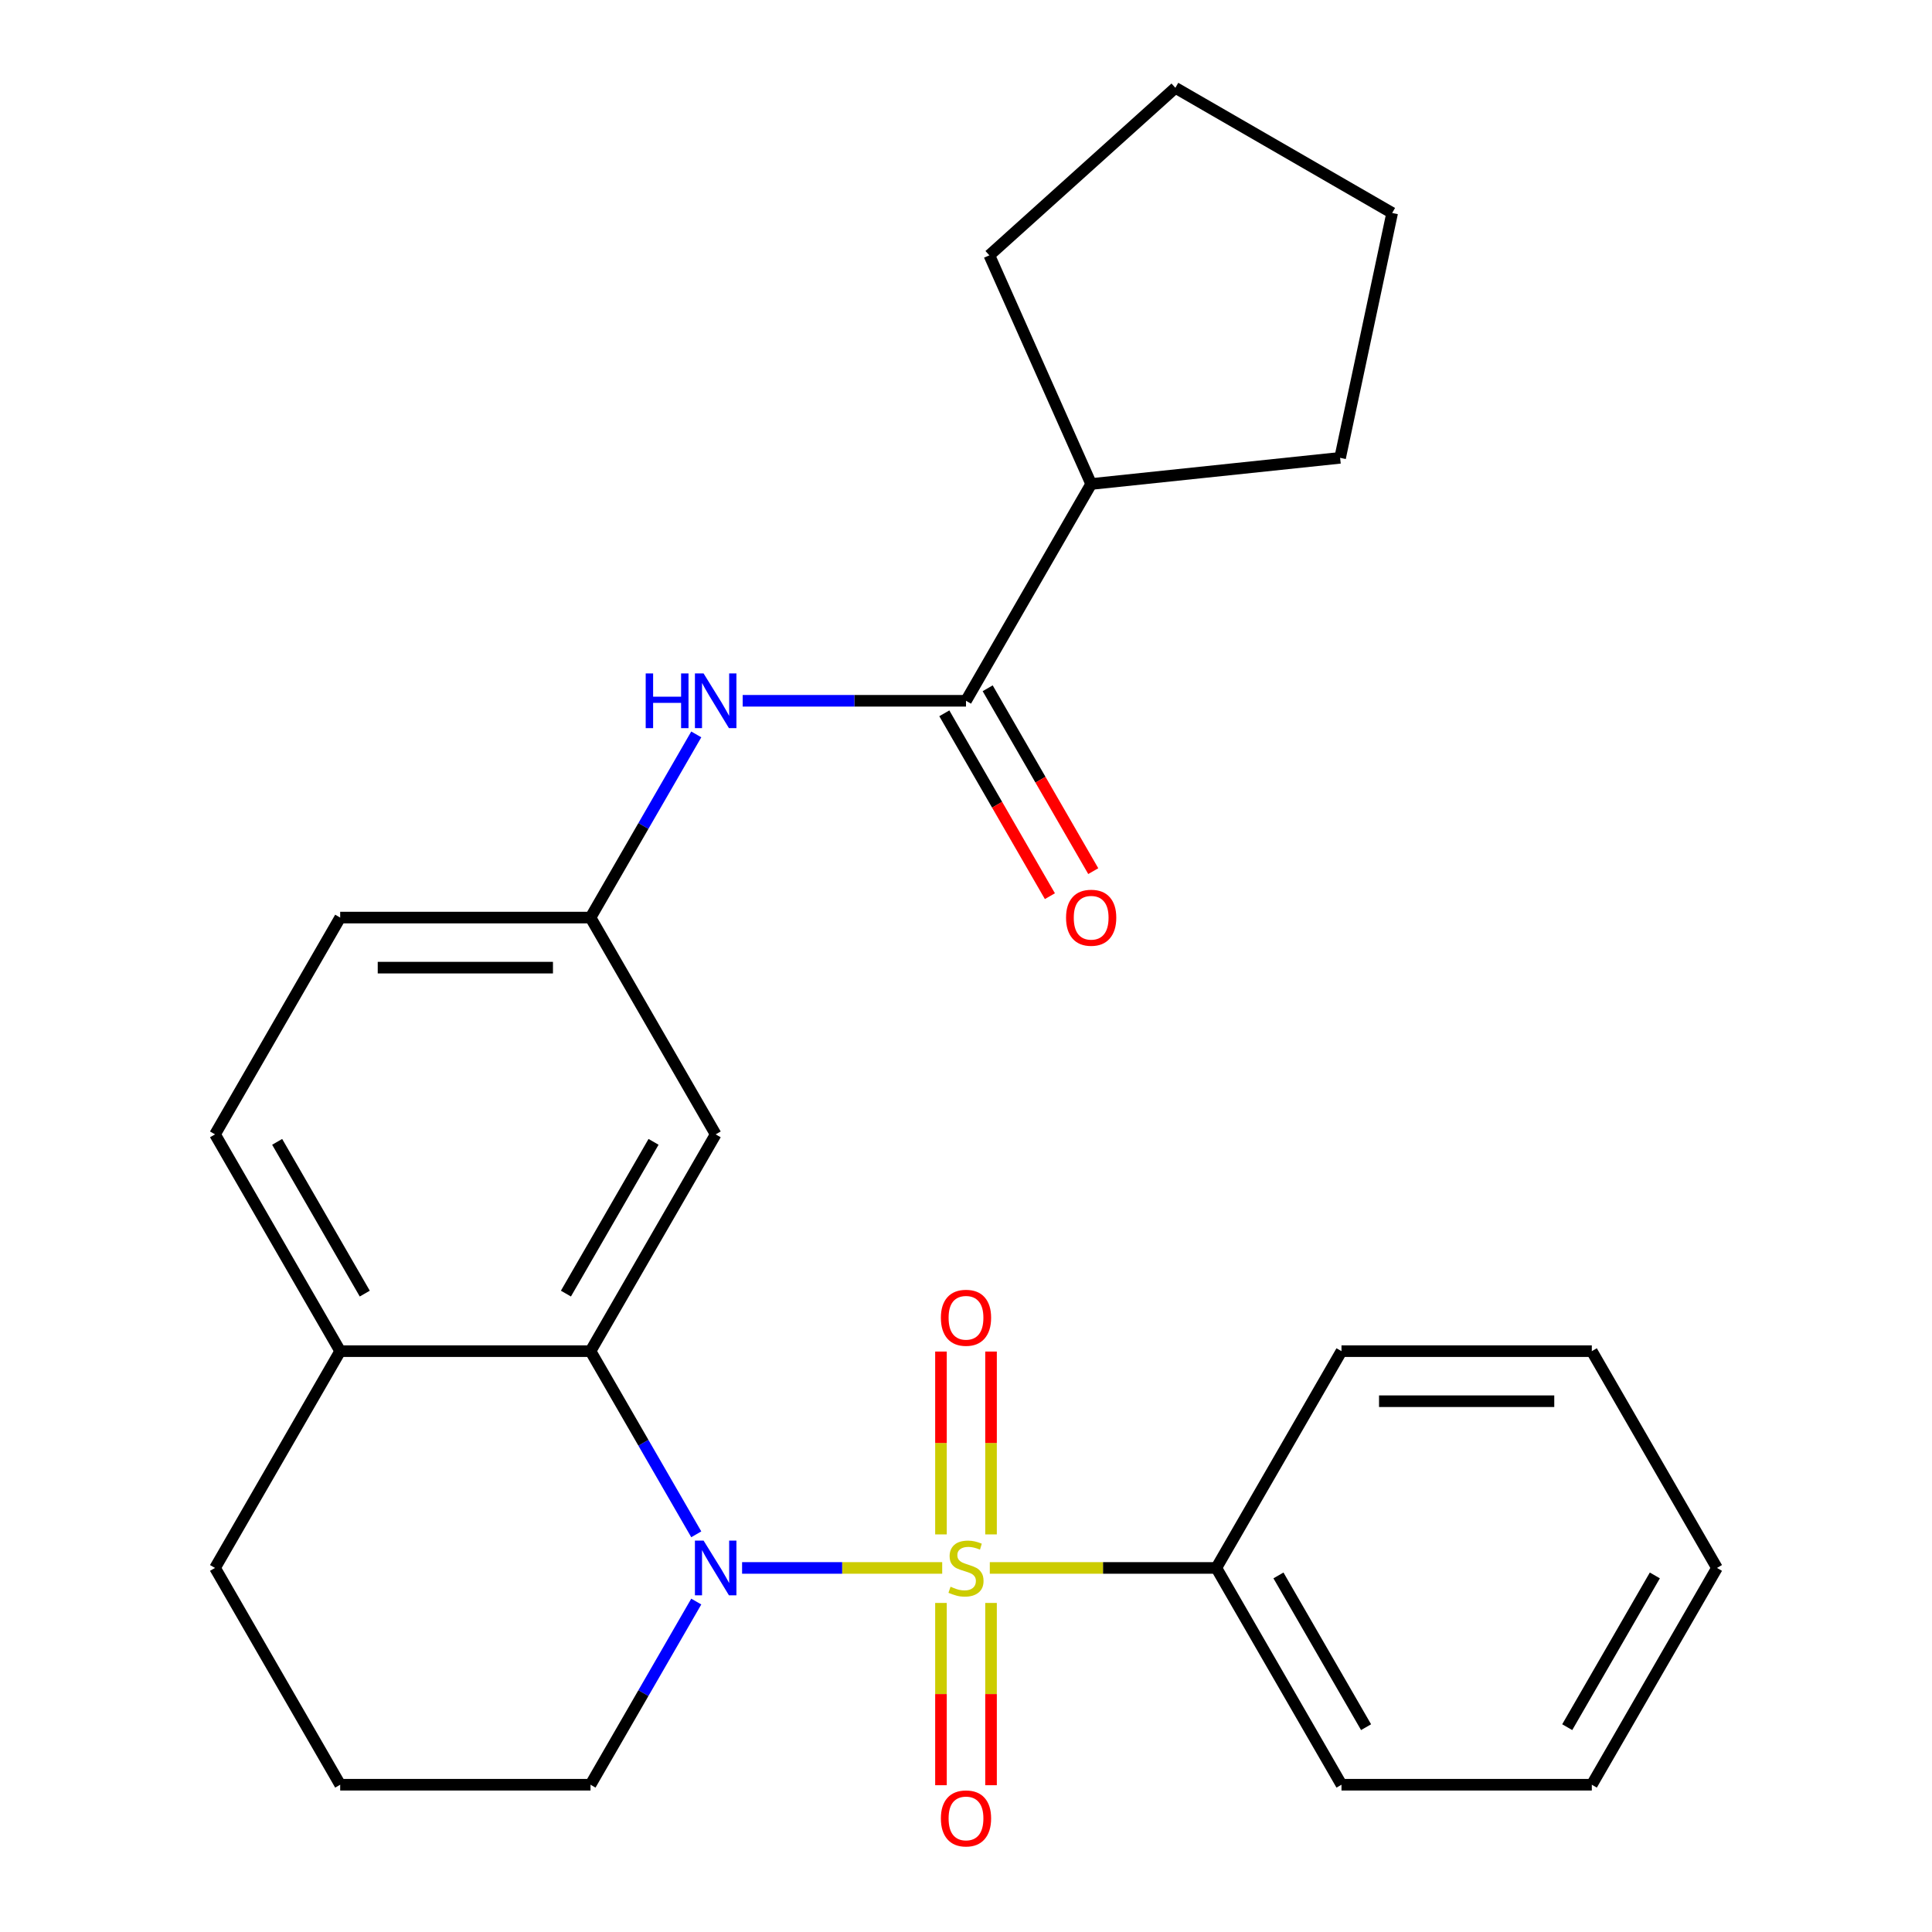 <?xml version='1.0' encoding='iso-8859-1'?>
<svg version='1.1' baseProfile='full'
              xmlns='http://www.w3.org/2000/svg'
                      xmlns:rdkit='http://www.rdkit.org/xml'
                      xmlns:xlink='http://www.w3.org/1999/xlink'
                  xml:space='preserve'
width='1000px' height='1000px' viewBox='0 0 1000 1000'>
<!-- END OF HEADER -->
<rect style='opacity:1.0;fill:#FFFFFF;stroke:none' width='1000' height='1000' x='0' y='0'> </rect>
<path class='bond-0' d='M 487.681,811.563 L 435.892,811.563' style='fill:none;fill-rule:evenodd;stroke:#CCCC00;stroke-width:6px;stroke-linecap:butt;stroke-linejoin:miter;stroke-opacity:1' />
<path class='bond-0' d='M 435.892,811.563 L 384.104,811.563' style='fill:none;fill-rule:evenodd;stroke:#0000FF;stroke-width:6px;stroke-linecap:butt;stroke-linejoin:miter;stroke-opacity:1' />
<path class='bond-5' d='M 512.957,794.203 L 512.957,746.882' style='fill:none;fill-rule:evenodd;stroke:#CCCC00;stroke-width:6px;stroke-linecap:butt;stroke-linejoin:miter;stroke-opacity:1' />
<path class='bond-5' d='M 512.957,746.882 L 512.957,699.56' style='fill:none;fill-rule:evenodd;stroke:#FF0000;stroke-width:6px;stroke-linecap:butt;stroke-linejoin:miter;stroke-opacity:1' />
<path class='bond-5' d='M 487.043,794.203 L 487.043,746.882' style='fill:none;fill-rule:evenodd;stroke:#CCCC00;stroke-width:6px;stroke-linecap:butt;stroke-linejoin:miter;stroke-opacity:1' />
<path class='bond-5' d='M 487.043,746.882 L 487.043,699.56' style='fill:none;fill-rule:evenodd;stroke:#FF0000;stroke-width:6px;stroke-linecap:butt;stroke-linejoin:miter;stroke-opacity:1' />
<path class='bond-6' d='M 487.043,829.682 L 487.043,876.853' style='fill:none;fill-rule:evenodd;stroke:#CCCC00;stroke-width:6px;stroke-linecap:butt;stroke-linejoin:miter;stroke-opacity:1' />
<path class='bond-6' d='M 487.043,876.853 L 487.043,924.024' style='fill:none;fill-rule:evenodd;stroke:#FF0000;stroke-width:6px;stroke-linecap:butt;stroke-linejoin:miter;stroke-opacity:1' />
<path class='bond-6' d='M 512.957,829.682 L 512.957,876.853' style='fill:none;fill-rule:evenodd;stroke:#CCCC00;stroke-width:6px;stroke-linecap:butt;stroke-linejoin:miter;stroke-opacity:1' />
<path class='bond-6' d='M 512.957,876.853 L 512.957,924.024' style='fill:none;fill-rule:evenodd;stroke:#FF0000;stroke-width:6px;stroke-linecap:butt;stroke-linejoin:miter;stroke-opacity:1' />
<path class='bond-7' d='M 512.319,811.563 L 570.943,811.563' style='fill:none;fill-rule:evenodd;stroke:#CCCC00;stroke-width:6px;stroke-linecap:butt;stroke-linejoin:miter;stroke-opacity:1' />
<path class='bond-7' d='M 570.943,811.563 L 629.568,811.563' style='fill:none;fill-rule:evenodd;stroke:#000000;stroke-width:6px;stroke-linecap:butt;stroke-linejoin:miter;stroke-opacity:1' />
<path class='bond-1' d='M 360.387,794.163 L 333.018,746.758' style='fill:none;fill-rule:evenodd;stroke:#0000FF;stroke-width:6px;stroke-linecap:butt;stroke-linejoin:miter;stroke-opacity:1' />
<path class='bond-1' d='M 333.018,746.758 L 305.649,699.354' style='fill:none;fill-rule:evenodd;stroke:#000000;stroke-width:6px;stroke-linecap:butt;stroke-linejoin:miter;stroke-opacity:1' />
<path class='bond-13' d='M 360.387,828.962 L 333.018,876.367' style='fill:none;fill-rule:evenodd;stroke:#0000FF;stroke-width:6px;stroke-linecap:butt;stroke-linejoin:miter;stroke-opacity:1' />
<path class='bond-13' d='M 333.018,876.367 L 305.649,923.771' style='fill:none;fill-rule:evenodd;stroke:#000000;stroke-width:6px;stroke-linecap:butt;stroke-linejoin:miter;stroke-opacity:1' />
<path class='bond-4' d='M 305.649,699.354 L 370.432,587.145' style='fill:none;fill-rule:evenodd;stroke:#000000;stroke-width:6px;stroke-linecap:butt;stroke-linejoin:miter;stroke-opacity:1' />
<path class='bond-4' d='M 292.924,669.566 L 338.273,591.019' style='fill:none;fill-rule:evenodd;stroke:#000000;stroke-width:6px;stroke-linecap:butt;stroke-linejoin:miter;stroke-opacity:1' />
<path class='bond-8' d='M 305.649,699.354 L 176.081,699.354' style='fill:none;fill-rule:evenodd;stroke:#000000;stroke-width:6px;stroke-linecap:butt;stroke-linejoin:miter;stroke-opacity:1' />
<path class='bond-2' d='M 500,362.727 L 442.206,362.727' style='fill:none;fill-rule:evenodd;stroke:#000000;stroke-width:6px;stroke-linecap:butt;stroke-linejoin:miter;stroke-opacity:1' />
<path class='bond-2' d='M 442.206,362.727 L 384.412,362.727' style='fill:none;fill-rule:evenodd;stroke:#0000FF;stroke-width:6px;stroke-linecap:butt;stroke-linejoin:miter;stroke-opacity:1' />
<path class='bond-10' d='M 488.779,369.205 L 516.102,416.53' style='fill:none;fill-rule:evenodd;stroke:#000000;stroke-width:6px;stroke-linecap:butt;stroke-linejoin:miter;stroke-opacity:1' />
<path class='bond-10' d='M 516.102,416.53 L 543.425,463.855' style='fill:none;fill-rule:evenodd;stroke:#FF0000;stroke-width:6px;stroke-linecap:butt;stroke-linejoin:miter;stroke-opacity:1' />
<path class='bond-10' d='M 511.221,356.249 L 538.544,403.573' style='fill:none;fill-rule:evenodd;stroke:#000000;stroke-width:6px;stroke-linecap:butt;stroke-linejoin:miter;stroke-opacity:1' />
<path class='bond-10' d='M 538.544,403.573 L 565.867,450.898' style='fill:none;fill-rule:evenodd;stroke:#FF0000;stroke-width:6px;stroke-linecap:butt;stroke-linejoin:miter;stroke-opacity:1' />
<path class='bond-11' d='M 500,362.727 L 564.784,250.518' style='fill:none;fill-rule:evenodd;stroke:#000000;stroke-width:6px;stroke-linecap:butt;stroke-linejoin:miter;stroke-opacity:1' />
<path class='bond-3' d='M 360.387,380.126 L 333.018,427.531' style='fill:none;fill-rule:evenodd;stroke:#0000FF;stroke-width:6px;stroke-linecap:butt;stroke-linejoin:miter;stroke-opacity:1' />
<path class='bond-3' d='M 333.018,427.531 L 305.649,474.936' style='fill:none;fill-rule:evenodd;stroke:#000000;stroke-width:6px;stroke-linecap:butt;stroke-linejoin:miter;stroke-opacity:1' />
<path class='bond-9' d='M 370.432,587.145 L 305.649,474.936' style='fill:none;fill-rule:evenodd;stroke:#000000;stroke-width:6px;stroke-linecap:butt;stroke-linejoin:miter;stroke-opacity:1' />
<path class='bond-17' d='M 629.568,811.563 L 694.351,923.771' style='fill:none;fill-rule:evenodd;stroke:#000000;stroke-width:6px;stroke-linecap:butt;stroke-linejoin:miter;stroke-opacity:1' />
<path class='bond-17' d='M 661.727,815.437 L 707.076,893.983' style='fill:none;fill-rule:evenodd;stroke:#000000;stroke-width:6px;stroke-linecap:butt;stroke-linejoin:miter;stroke-opacity:1' />
<path class='bond-18' d='M 629.568,811.563 L 694.351,699.354' style='fill:none;fill-rule:evenodd;stroke:#000000;stroke-width:6px;stroke-linecap:butt;stroke-linejoin:miter;stroke-opacity:1' />
<path class='bond-12' d='M 176.081,699.354 L 111.297,587.145' style='fill:none;fill-rule:evenodd;stroke:#000000;stroke-width:6px;stroke-linecap:butt;stroke-linejoin:miter;stroke-opacity:1' />
<path class='bond-12' d='M 188.805,669.566 L 143.456,591.019' style='fill:none;fill-rule:evenodd;stroke:#000000;stroke-width:6px;stroke-linecap:butt;stroke-linejoin:miter;stroke-opacity:1' />
<path class='bond-27' d='M 176.081,699.354 L 111.297,811.563' style='fill:none;fill-rule:evenodd;stroke:#000000;stroke-width:6px;stroke-linecap:butt;stroke-linejoin:miter;stroke-opacity:1' />
<path class='bond-28' d='M 305.649,474.936 L 176.081,474.936' style='fill:none;fill-rule:evenodd;stroke:#000000;stroke-width:6px;stroke-linecap:butt;stroke-linejoin:miter;stroke-opacity:1' />
<path class='bond-28' d='M 286.213,500.849 L 195.516,500.849' style='fill:none;fill-rule:evenodd;stroke:#000000;stroke-width:6px;stroke-linecap:butt;stroke-linejoin:miter;stroke-opacity:1' />
<path class='bond-19' d='M 564.784,250.518 L 512.084,132.152' style='fill:none;fill-rule:evenodd;stroke:#000000;stroke-width:6px;stroke-linecap:butt;stroke-linejoin:miter;stroke-opacity:1' />
<path class='bond-20' d='M 564.784,250.518 L 693.642,236.975' style='fill:none;fill-rule:evenodd;stroke:#000000;stroke-width:6px;stroke-linecap:butt;stroke-linejoin:miter;stroke-opacity:1' />
<path class='bond-14' d='M 111.297,587.145 L 176.081,474.936' style='fill:none;fill-rule:evenodd;stroke:#000000;stroke-width:6px;stroke-linecap:butt;stroke-linejoin:miter;stroke-opacity:1' />
<path class='bond-15' d='M 305.649,923.771 L 176.081,923.771' style='fill:none;fill-rule:evenodd;stroke:#000000;stroke-width:6px;stroke-linecap:butt;stroke-linejoin:miter;stroke-opacity:1' />
<path class='bond-16' d='M 176.081,923.771 L 111.297,811.563' style='fill:none;fill-rule:evenodd;stroke:#000000;stroke-width:6px;stroke-linecap:butt;stroke-linejoin:miter;stroke-opacity:1' />
<path class='bond-22' d='M 694.351,923.771 L 823.919,923.771' style='fill:none;fill-rule:evenodd;stroke:#000000;stroke-width:6px;stroke-linecap:butt;stroke-linejoin:miter;stroke-opacity:1' />
<path class='bond-21' d='M 694.351,699.354 L 823.919,699.354' style='fill:none;fill-rule:evenodd;stroke:#000000;stroke-width:6px;stroke-linecap:butt;stroke-linejoin:miter;stroke-opacity:1' />
<path class='bond-21' d='M 713.787,725.267 L 804.484,725.267' style='fill:none;fill-rule:evenodd;stroke:#000000;stroke-width:6px;stroke-linecap:butt;stroke-linejoin:miter;stroke-opacity:1' />
<path class='bond-23' d='M 512.084,132.152 L 608.371,45.455' style='fill:none;fill-rule:evenodd;stroke:#000000;stroke-width:6px;stroke-linecap:butt;stroke-linejoin:miter;stroke-opacity:1' />
<path class='bond-24' d='M 693.642,236.975 L 720.58,110.238' style='fill:none;fill-rule:evenodd;stroke:#000000;stroke-width:6px;stroke-linecap:butt;stroke-linejoin:miter;stroke-opacity:1' />
<path class='bond-25' d='M 823.919,699.354 L 888.703,811.563' style='fill:none;fill-rule:evenodd;stroke:#000000;stroke-width:6px;stroke-linecap:butt;stroke-linejoin:miter;stroke-opacity:1' />
<path class='bond-26' d='M 823.919,923.771 L 888.703,811.563' style='fill:none;fill-rule:evenodd;stroke:#000000;stroke-width:6px;stroke-linecap:butt;stroke-linejoin:miter;stroke-opacity:1' />
<path class='bond-26' d='M 811.195,893.983 L 856.544,815.437' style='fill:none;fill-rule:evenodd;stroke:#000000;stroke-width:6px;stroke-linecap:butt;stroke-linejoin:miter;stroke-opacity:1' />
<path class='bond-29' d='M 608.371,45.455 L 720.58,110.238' style='fill:none;fill-rule:evenodd;stroke:#000000;stroke-width:6px;stroke-linecap:butt;stroke-linejoin:miter;stroke-opacity:1' />
<path  class='atom-0' d='M 492 821.283
Q 492.32 821.403, 493.64 821.963
Q 494.96 822.523, 496.4 822.883
Q 497.88 823.203, 499.32 823.203
Q 502 823.203, 503.56 821.923
Q 505.12 820.603, 505.12 818.323
Q 505.12 816.763, 504.32 815.803
Q 503.56 814.843, 502.36 814.323
Q 501.16 813.803, 499.16 813.203
Q 496.64 812.443, 495.12 811.723
Q 493.64 811.003, 492.56 809.483
Q 491.52 807.963, 491.52 805.403
Q 491.52 801.843, 493.92 799.643
Q 496.36 797.443, 501.16 797.443
Q 504.44 797.443, 508.16 799.003
L 507.24 802.083
Q 503.84 800.683, 501.28 800.683
Q 498.52 800.683, 497 801.843
Q 495.48 802.963, 495.52 804.923
Q 495.52 806.443, 496.28 807.363
Q 497.08 808.283, 498.2 808.803
Q 499.36 809.323, 501.28 809.923
Q 503.84 810.723, 505.36 811.523
Q 506.88 812.323, 507.96 813.963
Q 509.08 815.563, 509.08 818.323
Q 509.08 822.243, 506.44 824.363
Q 503.84 826.443, 499.48 826.443
Q 496.96 826.443, 495.04 825.883
Q 493.16 825.363, 490.92 824.443
L 492 821.283
' fill='#CCCC00'/>
<path  class='atom-1' d='M 364.172 797.403
L 373.452 812.403
Q 374.372 813.883, 375.852 816.563
Q 377.332 819.243, 377.412 819.403
L 377.412 797.403
L 381.172 797.403
L 381.172 825.723
L 377.292 825.723
L 367.332 809.323
Q 366.172 807.403, 364.932 805.203
Q 363.732 803.003, 363.372 802.323
L 363.372 825.723
L 359.692 825.723
L 359.692 797.403
L 364.172 797.403
' fill='#0000FF'/>
<path  class='atom-4' d='M 334.212 348.567
L 338.052 348.567
L 338.052 360.607
L 352.532 360.607
L 352.532 348.567
L 356.372 348.567
L 356.372 376.887
L 352.532 376.887
L 352.532 363.807
L 338.052 363.807
L 338.052 376.887
L 334.212 376.887
L 334.212 348.567
' fill='#0000FF'/>
<path  class='atom-4' d='M 364.172 348.567
L 373.452 363.567
Q 374.372 365.047, 375.852 367.727
Q 377.332 370.407, 377.412 370.567
L 377.412 348.567
L 381.172 348.567
L 381.172 376.887
L 377.292 376.887
L 367.332 360.487
Q 366.172 358.567, 364.932 356.367
Q 363.732 354.167, 363.372 353.487
L 363.372 376.887
L 359.692 376.887
L 359.692 348.567
L 364.172 348.567
' fill='#0000FF'/>
<path  class='atom-6' d='M 487 682.075
Q 487 675.275, 490.36 671.475
Q 493.72 667.675, 500 667.675
Q 506.28 667.675, 509.64 671.475
Q 513 675.275, 513 682.075
Q 513 688.955, 509.6 692.875
Q 506.2 696.755, 500 696.755
Q 493.76 696.755, 490.36 692.875
Q 487 688.995, 487 682.075
M 500 693.555
Q 504.32 693.555, 506.64 690.675
Q 509 687.755, 509 682.075
Q 509 676.515, 506.64 673.715
Q 504.32 670.875, 500 670.875
Q 495.68 670.875, 493.32 673.675
Q 491 676.475, 491 682.075
Q 491 687.795, 493.32 690.675
Q 495.68 693.555, 500 693.555
' fill='#FF0000'/>
<path  class='atom-7' d='M 487 941.21
Q 487 934.41, 490.36 930.61
Q 493.72 926.81, 500 926.81
Q 506.28 926.81, 509.64 930.61
Q 513 934.41, 513 941.21
Q 513 948.09, 509.6 952.01
Q 506.2 955.89, 500 955.89
Q 493.76 955.89, 490.36 952.01
Q 487 948.13, 487 941.21
M 500 952.69
Q 504.32 952.69, 506.64 949.81
Q 509 946.89, 509 941.21
Q 509 935.65, 506.64 932.85
Q 504.32 930.01, 500 930.01
Q 495.68 930.01, 493.32 932.81
Q 491 935.61, 491 941.21
Q 491 946.93, 493.32 949.81
Q 495.68 952.69, 500 952.69
' fill='#FF0000'/>
<path  class='atom-11' d='M 551.784 475.016
Q 551.784 468.216, 555.144 464.416
Q 558.504 460.616, 564.784 460.616
Q 571.064 460.616, 574.424 464.416
Q 577.784 468.216, 577.784 475.016
Q 577.784 481.896, 574.384 485.816
Q 570.984 489.696, 564.784 489.696
Q 558.544 489.696, 555.144 485.816
Q 551.784 481.936, 551.784 475.016
M 564.784 486.496
Q 569.104 486.496, 571.424 483.616
Q 573.784 480.696, 573.784 475.016
Q 573.784 469.456, 571.424 466.656
Q 569.104 463.816, 564.784 463.816
Q 560.464 463.816, 558.104 466.616
Q 555.784 469.416, 555.784 475.016
Q 555.784 480.736, 558.104 483.616
Q 560.464 486.496, 564.784 486.496
' fill='#FF0000'/>
</svg>
